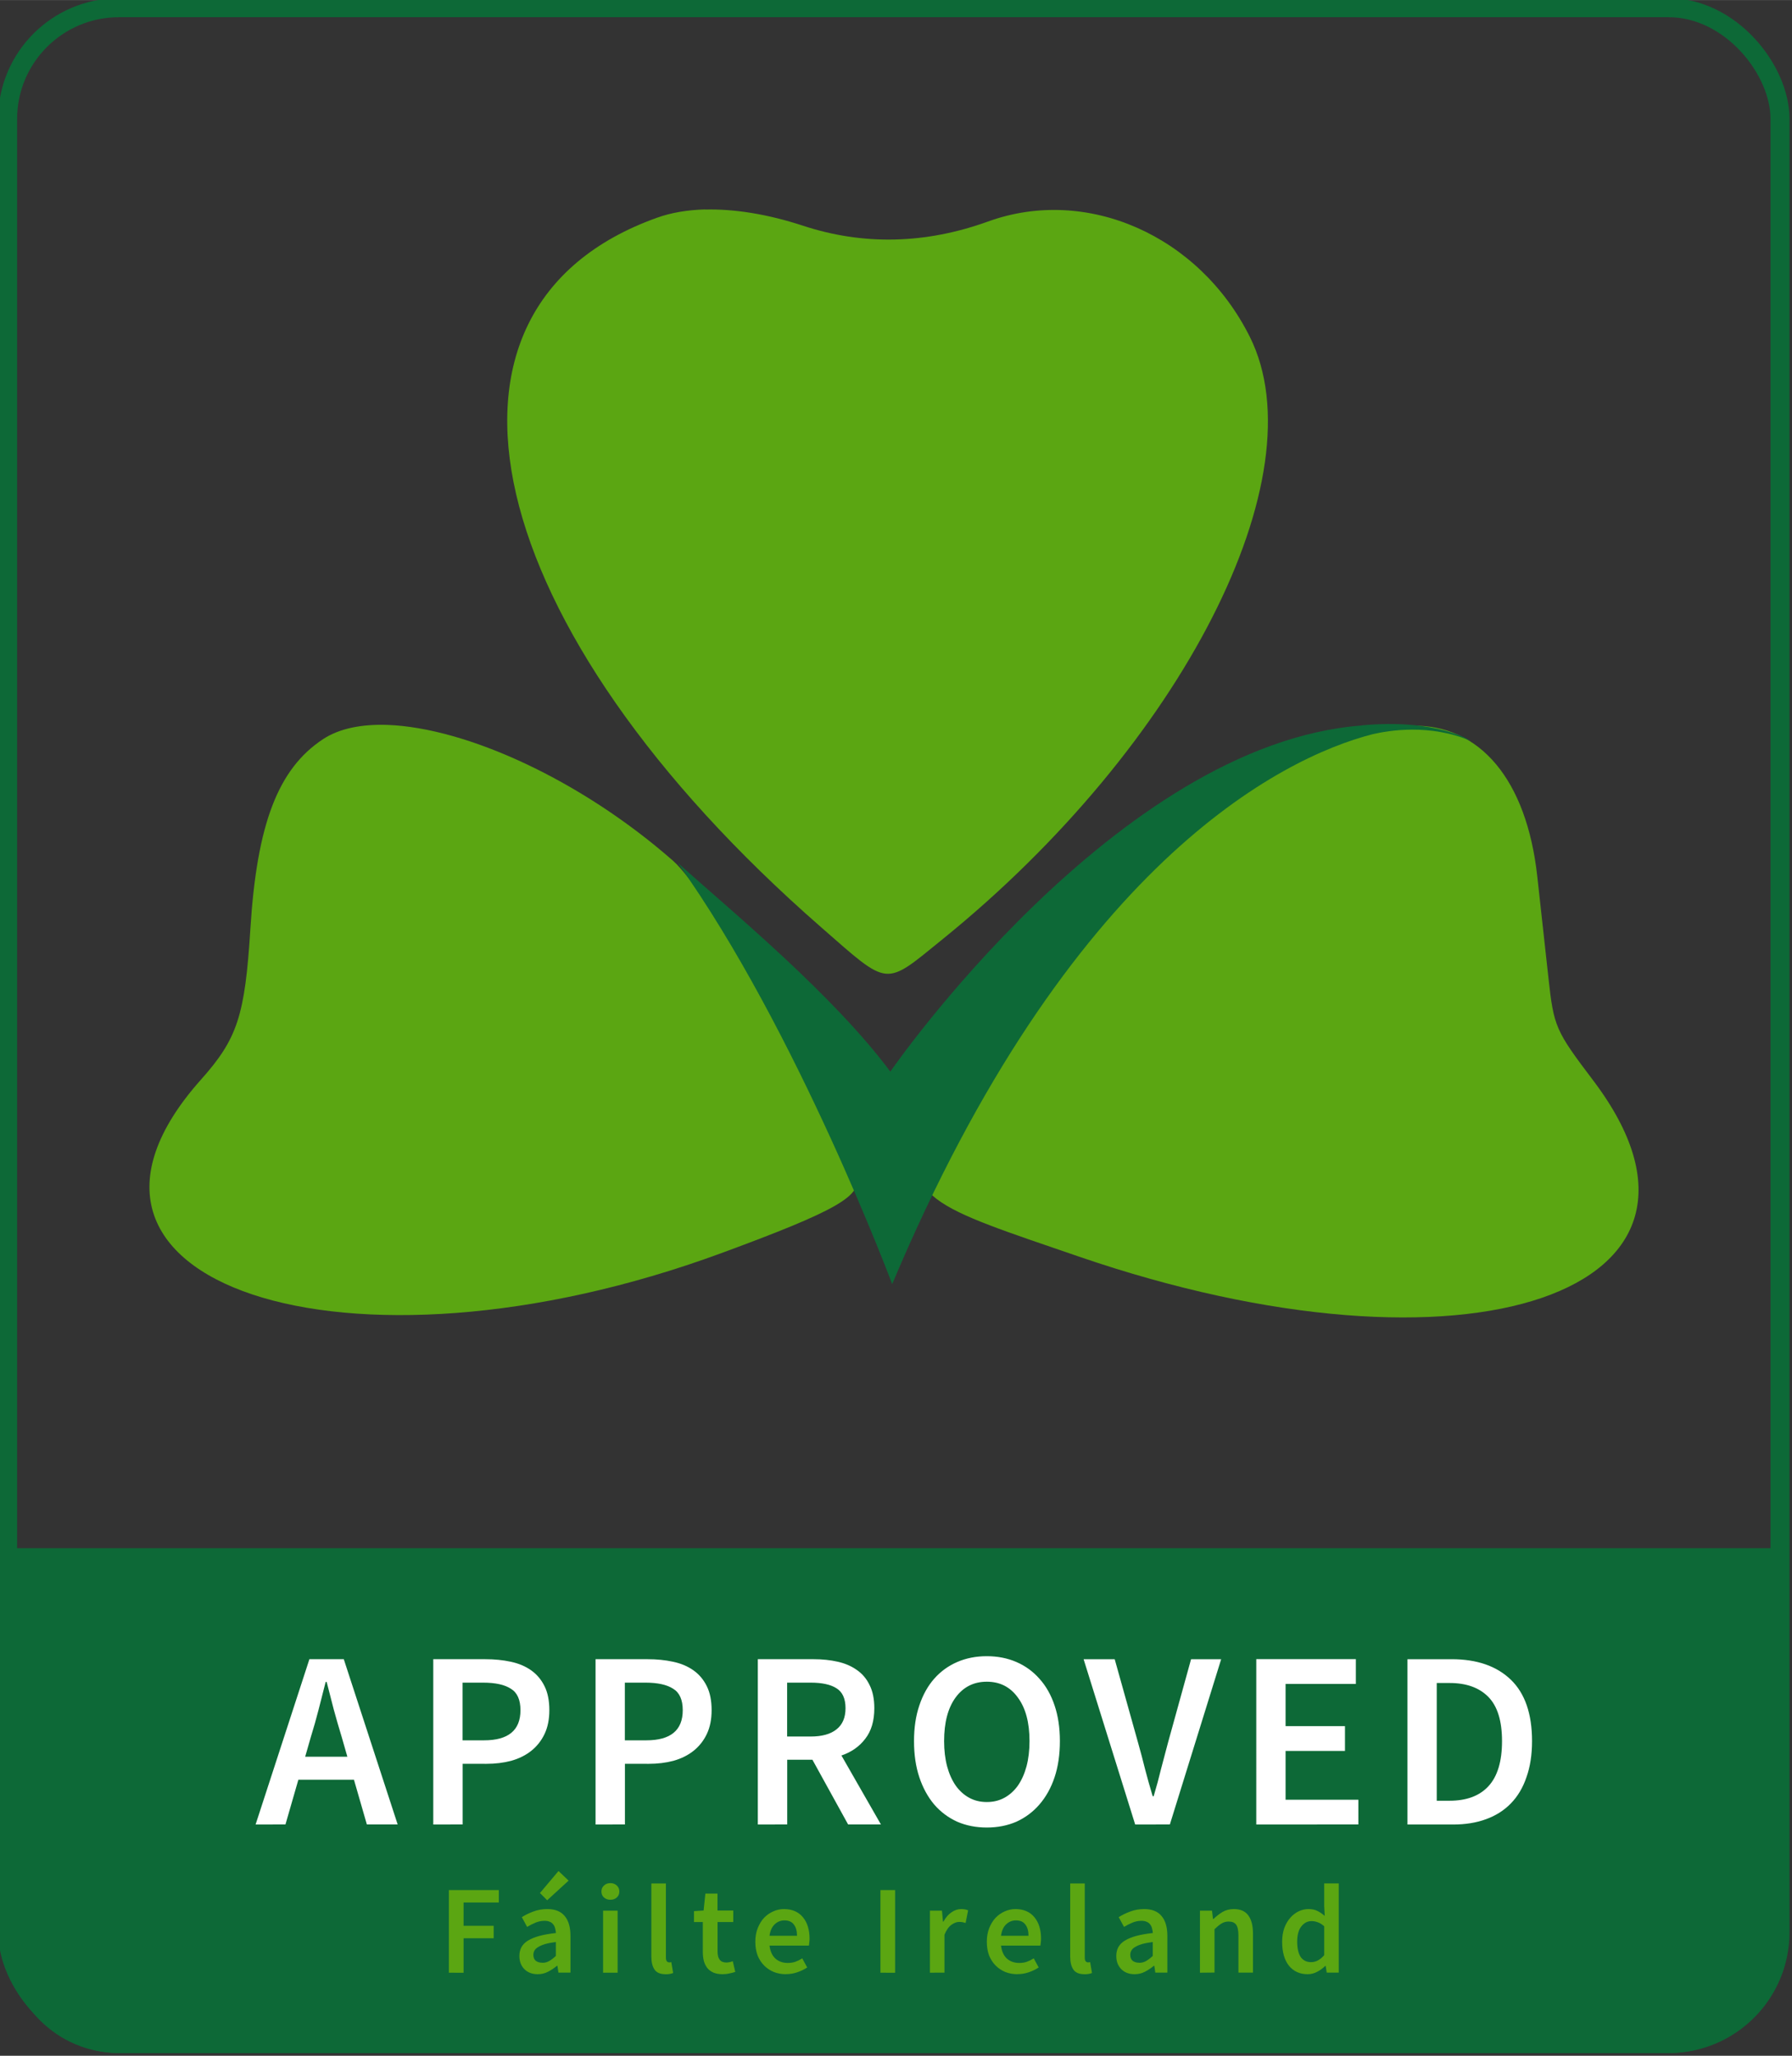 <?xml version="1.0" encoding="UTF-8" standalone="no"?>
<!-- Created with Inkscape (http://www.inkscape.org/) -->

<svg
   width="121"
   height="138.797"
   viewBox="0 0 32.015 36.723"
   version="1.1"
   id="svg1"
   inkscape:version="1.3.2 (091e20e, 2023-11-25, custom)"
   sodipodi:docname="failte-ireland-approved-sml.svg"
   xmlns:inkscape="http://www.inkscape.org/namespaces/inkscape"
   xmlns:sodipodi="http://sodipodi.sourceforge.net/DTD/sodipodi-0.dtd"
   xmlns="http://www.w3.org/2000/svg"
   xmlns:svg="http://www.w3.org/2000/svg">
  <rect x="0" y="0" width="32.015" height="36.723" fill="#333333" stroke="none"/>
  <sodipodi:namedview
     id="namedview1"
     pagecolor="#ffffff"
     bordercolor="#000000"
     borderopacity="0.25"
     inkscape:showpageshadow="2"
     inkscape:pageopacity="0.0"
     inkscape:pagecheckerboard="0"
     inkscape:deskcolor="#d1d1d1"
     inkscape:document-units="mm"
     inkscape:zoom="1"
     inkscape:cx="180.5"
     inkscape:cy="117.5"
     inkscape:window-width="1920"
     inkscape:window-height="1057"
     inkscape:window-x="-8"
     inkscape:window-y="-8"
     inkscape:window-maximized="1"
     inkscape:current-layer="layer1" />
  <defs
     id="defs1">
    <clipPath
       clipPathUnits="userSpaceOnUse"
       id="clipPath26-5-6">
      <path
         d="M 0,0 H 595.276 V 841.89 H 0 Z"
         transform="translate(-415.543,-795.92)"
         id="path26-0-5" />
    </clipPath>
  </defs>
  <g
     inkscape:label="Layer 1"
     inkscape:groupmode="layer"
     id="layer1">
    <g
       id="g7"
       style="display:inline"
       transform="matrix(1.28,0,0,1.28,-96.116,-89.712)">
      <path
         id="rect3-0"
         style="fill:#0d6937;fill-opacity:1;stroke:none;stroke-width:0.262;stroke-linecap:round;stroke-dasharray:none;stroke-opacity:1;paint-order:markers stroke fill"
         d="m 75.197,91.693 v 5.493 c 0,0.86 0.693,1.553 1.553,1.553 h 21.633 c 0.86,0 1.553,-0.693 1.553,-1.553 v -5.493 z" />
      <rect
         style="fill:none;stroke:#0d6937;stroke-width:0.265;stroke-linecap:round;stroke-dasharray:none;stroke-opacity:1;paint-order:markers stroke fill"
         id="rect3"
         width="24.738"
         height="28.412"
         x="75.197"
         y="70.195"
         ry="1.553" />
      <g
         id="g4-2"
         transform="matrix(1.814,0,0,1.814,34.815,-150.348)">
        <path
           id="path5-6"
           d="m 25.187,127.096 c -0.202,-0.007 -0.373,0.027 -0.498,0.109 -0.347,0.228 -0.51,0.654 -0.56,1.462 -0.042,0.667 -0.099,0.843 -0.381,1.159 -1.392,1.563 1.116,2.398 4.007,1.333 0.878,-0.323 1.087,-0.442 1.032,-0.586 -0.252,-0.67 -1.132,-2.192 -1.406,-2.432 -0.71,-0.623 -1.59,-1.022 -2.195,-1.045 z"
           style="fill:#5ba612;fill-opacity:1;stroke-width:0.049" />
        <path
           id="path4-3"
           d="m 33.068,127.102 c -0.074,0.001 -0.152,0.012 -0.233,0.031 -1.093,0.264 -2.553,1.376 -3.454,3.032 -0.307,0.565 0.014,0.64 1.119,1.02 2.991,1.028 5.194,0.275 3.961,-1.354 -0.29,-0.383 -0.303,-0.412 -0.344,-0.787 -0.024,-0.214 -0.062,-0.566 -0.086,-0.782 -0.082,-0.746 -0.443,-1.17 -0.964,-1.16 z"
           style="fill:#5ba612;fill-opacity:1;stroke-width:0.049"
           sodipodi:nodetypes="sccccccs" />
        <path
           id="path3-8"
           d="m 27.627,123.13 c -0.136,0.004 -0.261,0.025 -0.369,0.064 -1.941,0.693 -1.371,3.159 1.263,5.459 0.53,0.463 0.482,0.458 0.935,0.091 1.843,-1.492 2.899,-3.562 2.363,-4.634 -0.39,-0.781 -1.255,-1.162 -2.014,-0.887 -0.482,0.174 -0.96,0.185 -1.425,0.032 -0.268,-0.088 -0.527,-0.13 -0.754,-0.124 z"
           style="fill:#5ba612;fill-opacity:1;stroke-width:0.049" />
        <path
           id="path25-8-0"
           d="m 0,0 c 0,0 -1.596,0.167 -4.124,-1.496 l 0.004,-0.003 c -8.32,-5.269 -10.408,-21.11 -10.408,-21.11 l 0.003,-0.002 c -3.409,1.651 -8.308,2.674 -11.232,3.41 7.232,-3.71 15.107,-10.91 15.107,-10.91 l -0.002,0.002 c -1.302,18.129 4.23,25.926 7.076,28.509 0.504,0.434 1.813,1.444 3.576,1.6"
           style="fill:#0d6937;fill-opacity:1;fill-rule:nonzero;stroke:none"
           transform="matrix(0.172,0.091,0.087,-0.171,33.519,127.219)"
           clip-path="url(#clipPath26-5-6)" />
      </g>
      <path
         style="font-weight:600;font-size:3.528px;font-family:'Source Sans Pro';-inkscape-font-specification:'Source Sans Pro Semi-Bold';text-align:center;letter-spacing:0.212px;text-anchor:middle;fill:#ffffff;stroke-width:0;stroke-linecap:round;paint-order:markers stroke fill"
         d="m 79.431,94.322 -0.081,0.282 h 0.589 l -0.081,-0.282 q -0.056,-0.183 -0.109,-0.377 -0.049,-0.194 -0.099,-0.385 h -0.014 q -0.049,0.194 -0.099,0.388 -0.049,0.191 -0.106,0.374 z m -0.773,1.228 0.751,-2.307 h 0.48 L 80.641,95.549 H 80.211 L 80.031,94.925 H 79.255 L 79.075,95.549 Z m 2.48,0 v -2.307 h 0.727 q 0.191,0 0.353,0.035 0.166,0.035 0.286,0.12 0.12,0.085 0.187,0.222 0.067,0.134 0.067,0.335 0,0.191 -0.067,0.332 -0.067,0.141 -0.187,0.236 -0.116,0.092 -0.279,0.138 -0.159,0.042 -0.346,0.042 H 81.548 V 95.549 Z m 0.409,-1.175 h 0.3 q 0.508,0 0.508,-0.42 0,-0.219 -0.134,-0.3 -0.131,-0.085 -0.388,-0.085 h -0.286 z m 1.856,1.175 v -2.307 h 0.727 q 0.191,0 0.353,0.035 0.166,0.035 0.286,0.12 0.12,0.085 0.187,0.222 0.067,0.134 0.067,0.335 0,0.191 -0.067,0.332 -0.067,0.141 -0.187,0.236 -0.116,0.092 -0.279,0.138 -0.159,0.042 -0.346,0.042 H 83.813 V 95.549 Z m 0.409,-1.175 h 0.3 q 0.508,0 0.508,-0.42 0,-0.219 -0.134,-0.3 -0.131,-0.085 -0.388,-0.085 h -0.286 z m 1.856,1.175 v -2.307 h 0.78 q 0.18,0 0.335,0.035 0.155,0.035 0.268,0.116 0.113,0.078 0.176,0.208 0.067,0.131 0.067,0.325 0,0.265 -0.127,0.427 -0.123,0.162 -0.332,0.233 L 87.386,95.549 H 86.928 L 86.43,94.646 H 86.078 V 95.549 Z m 0.409,-1.228 h 0.328 q 0.236,0 0.36,-0.099 0.127,-0.099 0.127,-0.296 0,-0.201 -0.127,-0.279 -0.123,-0.078 -0.36,-0.078 h -0.328 z m 2.787,1.27 q -0.226,0 -0.413,-0.081 -0.187,-0.085 -0.321,-0.24 -0.134,-0.159 -0.208,-0.381 -0.074,-0.222 -0.074,-0.504 0,-0.279 0.074,-0.497 0.074,-0.222 0.208,-0.374 0.134,-0.152 0.321,-0.233 0.187,-0.081 0.413,-0.081 0.226,0 0.413,0.081 0.187,0.081 0.321,0.233 0.138,0.152 0.212,0.374 0.074,0.219 0.074,0.497 0,0.282 -0.074,0.504 -0.074,0.222 -0.212,0.381 -0.134,0.155 -0.321,0.24 -0.187,0.081 -0.413,0.081 z m 0,-0.356 q 0.138,0 0.247,-0.06 0.109,-0.06 0.187,-0.169 0.078,-0.113 0.12,-0.268 0.042,-0.159 0.042,-0.353 0,-0.388 -0.162,-0.607 -0.159,-0.222 -0.434,-0.222 -0.275,0 -0.437,0.222 -0.159,0.219 -0.159,0.607 0,0.194 0.042,0.353 0.042,0.155 0.12,0.268 0.078,0.109 0.187,0.169 0.109,0.06 0.247,0.06 z m 2.071,0.314 -0.72,-2.307 h 0.434 l 0.325,1.161 q 0.056,0.198 0.099,0.374 0.046,0.176 0.106,0.377 h 0.014 q 0.06,-0.201 0.102,-0.377 0.046,-0.176 0.099,-0.374 l 0.321,-1.161 h 0.42 L 91.419,95.549 Z m 1.69,0 V 93.242 H 94.015 v 0.346 h -0.981 v 0.589 h 0.829 v 0.346 h -0.829 v 0.681 h 1.016 V 95.549 Z m 2.11,0 v -2.307 h 0.617 q 0.529,0 0.826,0.286 0.296,0.286 0.296,0.857 0,0.286 -0.078,0.504 -0.074,0.219 -0.219,0.367 -0.141,0.145 -0.346,0.219 -0.201,0.074 -0.459,0.074 z m 0.409,-0.332 h 0.18 q 0.353,0 0.54,-0.201 0.191,-0.205 0.191,-0.631 0,-0.423 -0.191,-0.617 -0.191,-0.194 -0.54,-0.194 h -0.18 z"
         id="text2"
         aria-label="APPROVED" />
      <path
         style="font-weight:600;font-size:1.764px;font-family:'Source Sans Pro';-inkscape-font-specification:'Source Sans Pro Semi-Bold';text-align:center;letter-spacing:0.212px;text-anchor:middle;fill:#5ba612;stroke-width:0;stroke-linecap:round;paint-order:markers stroke fill"
         d="M 81.356,97.618 V 96.465 h 0.697 v 0.173 h -0.492 v 0.326 h 0.42 v 0.173 h -0.42 v 0.482 z m 1.24,0.021 q -0.115,0 -0.185,-0.069 -0.071,-0.071 -0.071,-0.185 0,-0.069 0.028,-0.122 0.03,-0.055 0.092,-0.093 0.064,-0.039 0.159,-0.065 0.097,-0.026 0.231,-0.041 -0.002,-0.034 -0.011,-0.064 -0.007,-0.032 -0.026,-0.055 -0.018,-0.025 -0.048,-0.037 -0.03,-0.014 -0.074,-0.014 -0.064,0 -0.125,0.025 -0.06,0.025 -0.118,0.06 l -0.074,-0.136 q 0.072,-0.046 0.162,-0.079 0.09,-0.034 0.194,-0.034 0.162,0 0.242,0.097 0.081,0.095 0.081,0.277 v 0.513 h -0.168 l -0.014,-0.095 h -0.007 q -0.058,0.049 -0.125,0.083 -0.065,0.034 -0.143,0.034 z m 0.065,-0.159 q 0.053,0 0.095,-0.025 0.044,-0.025 0.093,-0.071 v -0.194 q -0.088,0.011 -0.148,0.028 -0.06,0.018 -0.097,0.041 -0.037,0.021 -0.053,0.049 -0.016,0.028 -0.016,0.06 0,0.058 0.035,0.085 0.035,0.026 0.09,0.026 z m 0.067,-0.873 -0.101,-0.101 0.259,-0.307 0.141,0.134 z m 0.78,1.011 v -0.866 h 0.203 v 0.866 z M 83.61,96.6 q -0.055,0 -0.09,-0.032 -0.035,-0.032 -0.035,-0.083 0,-0.051 0.035,-0.083 0.035,-0.034 0.09,-0.034 0.055,0 0.09,0.034 0.035,0.032 0.035,0.083 0,0.051 -0.035,0.083 -0.035,0.032 -0.09,0.032 z m 0.769,1.039 q -0.109,0 -0.153,-0.065 -0.044,-0.065 -0.044,-0.178 v -1.023 h 0.203 v 1.034 q 0,0.037 0.014,0.053 0.014,0.014 0.03,0.014 0.007,0 0.012,0 0.007,0 0.019,-0.004 l 0.026,0.152 q -0.041,0.018 -0.108,0.018 z m 0.797,0 q -0.076,0 -0.129,-0.023 -0.051,-0.023 -0.085,-0.064 -0.032,-0.042 -0.048,-0.099 -0.014,-0.058 -0.014,-0.129 v -0.413 h -0.123 v -0.152 l 0.134,-0.009 0.025,-0.236 h 0.169 v 0.236 h 0.22 v 0.161 H 85.106 v 0.413 q 0,0.152 0.122,0.152 0.023,0 0.046,-0.005 0.025,-0.005 0.044,-0.014 l 0.035,0.15 q -0.035,0.012 -0.081,0.021 -0.044,0.011 -0.095,0.011 z m 0.885,0 q -0.09,0 -0.168,-0.03 -0.078,-0.032 -0.136,-0.09 -0.058,-0.058 -0.092,-0.141 -0.032,-0.085 -0.032,-0.192 0,-0.106 0.034,-0.191 0.034,-0.085 0.088,-0.143 0.056,-0.058 0.129,-0.09 0.072,-0.032 0.148,-0.032 0.088,0 0.155,0.03 0.067,0.03 0.111,0.085 0.046,0.055 0.069,0.131 0.023,0.076 0.023,0.166 0,0.03 -0.004,0.056 -0.002,0.026 -0.005,0.042 h -0.55 q 0.014,0.116 0.081,0.18 0.069,0.062 0.175,0.062 0.056,0 0.104,-0.016 0.049,-0.018 0.097,-0.048 l 0.069,0.127 q -0.062,0.041 -0.138,0.067 -0.076,0.026 -0.159,0.026 z m -0.231,-0.536 h 0.385 q 0,-0.101 -0.044,-0.157 -0.042,-0.058 -0.132,-0.058 -0.078,0 -0.136,0.055 -0.058,0.055 -0.072,0.161 z m 1.549,0.515 V 96.465 h 0.205 v 1.154 z m 0.691,0 v -0.866 h 0.168 l 0.014,0.153 h 0.007 q 0.046,-0.085 0.111,-0.129 0.065,-0.046 0.134,-0.046 0.062,0 0.099,0.018 l -0.035,0.176 q -0.023,-0.007 -0.042,-0.011 -0.019,-0.004 -0.048,-0.004 -0.051,0 -0.108,0.041 -0.056,0.039 -0.097,0.138 v 0.529 z m 1.222,0.021 q -0.09,0 -0.168,-0.03 -0.078,-0.032 -0.136,-0.09 -0.058,-0.058 -0.092,-0.141 -0.032,-0.085 -0.032,-0.192 0,-0.106 0.034,-0.191 0.034,-0.085 0.088,-0.143 0.056,-0.058 0.129,-0.09 0.072,-0.032 0.148,-0.032 0.088,0 0.155,0.03 0.067,0.03 0.111,0.085 0.046,0.055 0.069,0.131 0.023,0.076 0.023,0.166 0,0.03 -0.004,0.056 -0.002,0.026 -0.005,0.042 h -0.55 q 0.014,0.116 0.081,0.18 0.069,0.062 0.175,0.062 0.056,0 0.104,-0.016 0.049,-0.018 0.097,-0.048 l 0.069,0.127 q -0.062,0.041 -0.138,0.067 -0.076,0.026 -0.159,0.026 z m -0.231,-0.536 h 0.385 q 0,-0.101 -0.044,-0.157 -0.042,-0.058 -0.132,-0.058 -0.078,0 -0.136,0.055 -0.058,0.055 -0.072,0.161 z m 1.164,0.536 q -0.109,0 -0.153,-0.065 -0.044,-0.065 -0.044,-0.178 v -1.023 h 0.203 v 1.034 q 0,0.037 0.014,0.053 0.014,0.014 0.03,0.014 0.007,0 0.012,0 0.007,0 0.019,-0.004 l 0.026,0.152 q -0.041,0.018 -0.108,0.018 z m 0.702,0 q -0.115,0 -0.185,-0.069 -0.071,-0.071 -0.071,-0.185 0,-0.069 0.028,-0.122 0.03,-0.055 0.092,-0.093 0.064,-0.039 0.159,-0.065 0.097,-0.026 0.231,-0.041 -0.002,-0.034 -0.011,-0.064 -0.007,-0.032 -0.026,-0.055 -0.018,-0.025 -0.048,-0.037 -0.03,-0.014 -0.074,-0.014 -0.064,0 -0.125,0.025 -0.06,0.025 -0.118,0.06 l -0.074,-0.136 q 0.072,-0.046 0.162,-0.079 0.09,-0.034 0.194,-0.034 0.162,0 0.242,0.097 0.081,0.095 0.081,0.277 v 0.513 h -0.168 l -0.014,-0.095 h -0.007 q -0.058,0.049 -0.125,0.083 -0.065,0.034 -0.143,0.034 z m 0.065,-0.159 q 0.053,0 0.095,-0.025 0.044,-0.025 0.093,-0.071 v -0.194 q -0.088,0.011 -0.148,0.028 -0.06,0.018 -0.097,0.041 -0.037,0.021 -0.053,0.049 -0.016,0.028 -0.016,0.06 0,0.058 0.035,0.085 0.035,0.026 0.09,0.026 z m 0.847,0.138 v -0.866 h 0.168 l 0.014,0.116 h 0.007 q 0.058,-0.056 0.125,-0.097 0.069,-0.041 0.159,-0.041 0.139,0 0.203,0.09 0.064,0.088 0.064,0.254 v 0.543 h -0.203 v -0.517 q 0,-0.108 -0.032,-0.152 -0.032,-0.044 -0.104,-0.044 -0.056,0 -0.101,0.028 -0.042,0.026 -0.097,0.079 v 0.605 z m 1.503,0.021 q -0.164,0 -0.261,-0.118 -0.095,-0.12 -0.095,-0.335 0,-0.106 0.03,-0.191 0.032,-0.085 0.083,-0.143 0.051,-0.058 0.116,-0.09 0.067,-0.032 0.138,-0.032 0.074,0 0.125,0.026 0.051,0.025 0.102,0.069 l -0.007,-0.139 v -0.314 h 0.203 v 1.245 h -0.168 l -0.014,-0.093 h -0.007 q -0.048,0.048 -0.111,0.081 -0.064,0.034 -0.134,0.034 z m 0.049,-0.168 q 0.097,0 0.182,-0.097 v -0.404 q -0.046,-0.041 -0.09,-0.056 -0.042,-0.016 -0.086,-0.016 -0.085,0 -0.143,0.074 -0.058,0.074 -0.058,0.212 0,0.141 0.049,0.215 0.051,0.072 0.146,0.072 z"
         id="text2-6"
         aria-label="Fáilte Ireland" />
    </g>
  </g>
</svg>
